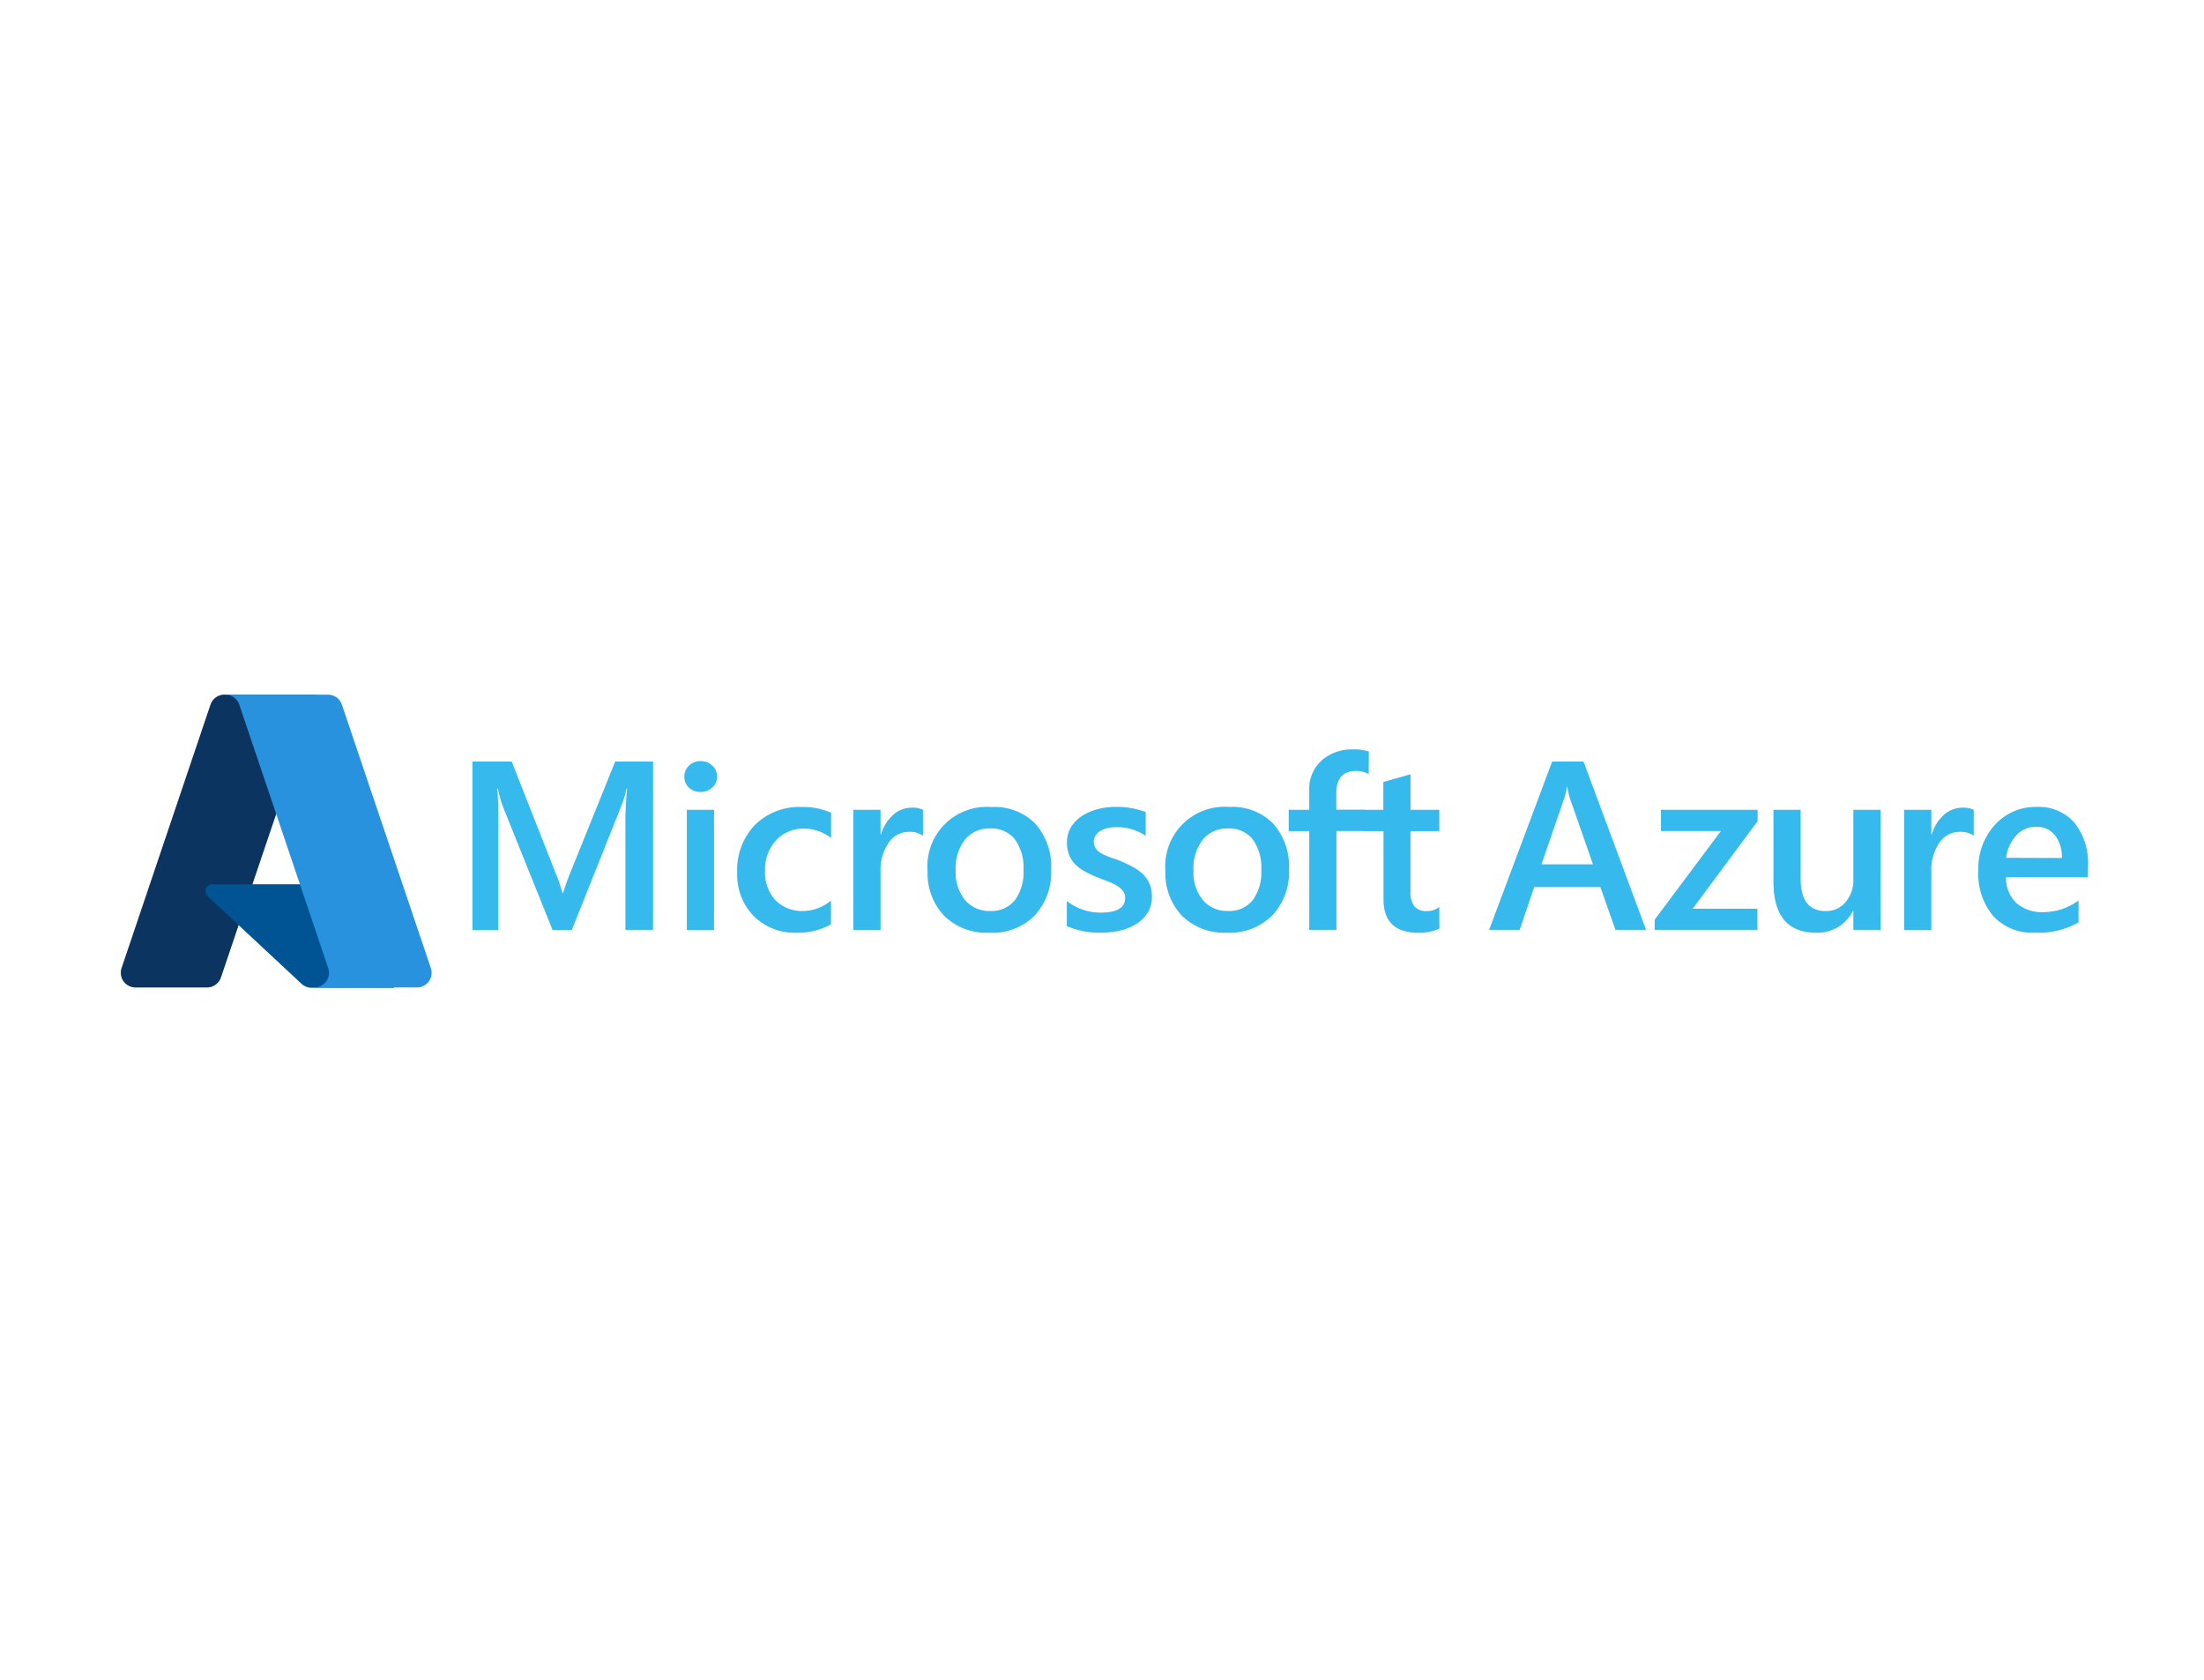 <svg xmlns="http://www.w3.org/2000/svg" xmlns:xlink="http://www.w3.org/1999/xlink" width="218.88" height="166.86" viewBox="0 0 218.88 166.86"><defs><linearGradient id="linear-gradient" x1="-21.881" y1="-0.273" x2="-22.193" y2="0.344" gradientUnits="objectBoundingBox"><stop offset="0" stop-color="#114a8b"></stop><stop offset="1" stop-color="#0669bc"></stop></linearGradient><linearGradient id="linear-gradient-2" x1="-15.625" y1="0.015" x2="-15.676" y2="0.031" gradientUnits="objectBoundingBox"><stop offset="0" stop-opacity="0.302"></stop><stop offset="0.07" stop-opacity="0.2"></stop><stop offset="0.32" stop-opacity="0.102"></stop><stop offset="0.62" stop-opacity="0.051"></stop><stop offset="1" stop-opacity="0"></stop></linearGradient><linearGradient id="linear-gradient-3" x1="-21.213" y1="-0.291" x2="-20.887" y2="0.319" gradientUnits="objectBoundingBox"><stop offset="0" stop-color="#3ccbf4"></stop><stop offset="1" stop-color="#2892df"></stop></linearGradient></defs><g id="Group_61813" data-name="Group 61813" transform="translate(-620 -9199)"><rect id="Rectangle_30163" data-name="Rectangle 30163" width="218.88" height="166.86" transform="translate(620 9199)" fill="none"></rect><g id="azure-full" transform="translate(632 9268)"><path id="Path_77430" data-name="Path 77430" d="M10.29,0h9.14L9.941,28.088a1.458,1.458,0,0,1-1.379.993H1.454A1.454,1.454,0,0,1,0,27.627a1.475,1.475,0,0,1,.075-.465L8.907.989A1.462,1.462,0,0,1,10.29,0Z" transform="translate(0 0)" fill="url(#linear-gradient)"></path><path id="Path_77431" data-name="Path 77431" d="M35.391,45.35H20.909a.669.669,0,0,0-.669.685.677.677,0,0,0,.212.494l9.306,8.683a1.458,1.458,0,0,0,1,.415h8.2Z" transform="translate(-11.831 -26.51)" fill="#0078d4"></path><path id="Path_77432" data-name="Path 77432" d="M10.292,0a1.437,1.437,0,0,0-1.383,1.01L.089,27.136a1.45,1.45,0,0,0,.877,1.857,1.425,1.425,0,0,0,.494.087H8.751a1.558,1.558,0,0,0,1.2-1.018L11.7,22.882l6.281,5.858a1.512,1.512,0,0,0,.935.341h8.172L23.507,18.84H13.063L19.457,0Z" transform="translate(-0.002 0)" fill="url(#linear-gradient-2)"></path><path id="Path_77433" data-name="Path 77433" d="M36.566.989A1.454,1.454,0,0,0,35.191,0H25a1.454,1.454,0,0,1,1.375.989l8.836,26.173a1.45,1.45,0,0,1-1.367,1.919H44.023a1.454,1.454,0,0,0,1.454-1.454,1.475,1.475,0,0,0-.075-.465Z" transform="translate(-14.614 0)" fill="url(#linear-gradient-3)"></path><path id="Path_77434" data-name="Path 77434" d="M101.989,32.717h-2.75v-10.8q0-1.325.166-3.249h-.05a11.218,11.218,0,0,1-.453,1.57L93.917,32.726H92.006L87.02,20.333a11.877,11.877,0,0,1-.445-1.662h-.054c.062.665.1,1.757.1,3.269v10.8H84.05V16h3.9l4.387,11.138a15.818,15.818,0,0,1,.652,1.911h.058c.287-.877.523-1.529.7-1.957L98.225,16h3.764Z" transform="translate(-49.132 -9.353)" fill="#36baed"></path><path id="Path_77435" data-name="Path 77435" d="M136.317,18.951a1.629,1.629,0,0,1-1.138-.415,1.425,1.425,0,0,1-.469-1.1,1.462,1.462,0,0,1,.469-1.105,1.608,1.608,0,0,1,1.138-.445,1.662,1.662,0,0,1,1.163.445,1.442,1.442,0,0,1,.478,1.105,1.413,1.413,0,0,1-.478,1.076A1.616,1.616,0,0,1,136.317,18.951Zm1.338,13.709h-2.7V20.725h2.7Z" transform="translate(-78.746 -9.288)" fill="#36baed"></path><path id="Path_77436" data-name="Path 77436" d="M156.644,38.509a6.647,6.647,0,0,1-3.39.831,5.75,5.75,0,0,1-4.287-1.662,5.883,5.883,0,0,1-1.633-4.3,6.47,6.47,0,0,1,1.753-4.736,6.287,6.287,0,0,1,4.69-1.791,6.822,6.822,0,0,1,2.879.573v2.513A4.37,4.37,0,0,0,154,29a3.685,3.685,0,0,0-2.8,1.159A4.242,4.242,0,0,0,150.1,33.2a4.05,4.05,0,0,0,1.03,2.908A3.668,3.668,0,0,0,153.9,37.18a4.337,4.337,0,0,0,2.75-1.039Z" transform="translate(-86.123 -15.694)" fill="#36baed"></path><path id="Path_77437" data-name="Path 77437" d="M182.011,29.8a2.247,2.247,0,0,0-1.408-.382,2.41,2.41,0,0,0-2,1.084,4.84,4.84,0,0,0-.806,2.945v5.708h-2.7V27.227h2.7v2.455h.046a4.183,4.183,0,0,1,1.217-1.961,2.754,2.754,0,0,1,1.836-.706,2.3,2.3,0,0,1,1.118.22Z" transform="translate(-102.351 -15.79)" fill="#36baed"></path><path id="Path_77438" data-name="Path 77438" d="M198.93,39.35a5.923,5.923,0,0,1-4.408-1.662,6.08,6.08,0,0,1-1.662-4.433,5.893,5.893,0,0,1,6.348-6.385,5.682,5.682,0,0,1,4.358,1.662,6.431,6.431,0,0,1,1.562,4.57,6.29,6.29,0,0,1-1.662,4.57A5.908,5.908,0,0,1,198.93,39.35ZM199.058,29a3.087,3.087,0,0,0-2.493,1.109,4.616,4.616,0,0,0-.918,3.049,4.358,4.358,0,0,0,.931,2.954,3.137,3.137,0,0,0,2.493,1.08,2.97,2.97,0,0,0,2.451-1.064,4.674,4.674,0,0,0,.86-3.016,4.782,4.782,0,0,0-.86-3.041A2.954,2.954,0,0,0,199.058,29Z" transform="translate(-112.739 -15.707)" fill="#36baed"></path><path id="Path_77439" data-name="Path 77439" d="M226.14,38.668V36.175a5.4,5.4,0,0,0,3.344,1.151c1.629,0,2.447-.482,2.447-1.446a1.118,1.118,0,0,0-.212-.69,1.977,1.977,0,0,0-.565-.507,4.266,4.266,0,0,0-.831-.415l-1.076-.415a11.314,11.314,0,0,1-1.325-.619,3.865,3.865,0,0,1-.976-.739,2.743,2.743,0,0,1-.59-.939,3.423,3.423,0,0,1-.2-1.221,2.812,2.812,0,0,1,.415-1.521,3.552,3.552,0,0,1,1.076-1.088,5.251,5.251,0,0,1,1.562-.677,7.229,7.229,0,0,1,1.807-.228,8.238,8.238,0,0,1,2.954.515V29.7a4.985,4.985,0,0,0-2.887-.86,3.739,3.739,0,0,0-.926.1,2.393,2.393,0,0,0-.706.291,1.417,1.417,0,0,0-.465.449,1.043,1.043,0,0,0-.166.577,1.2,1.2,0,0,0,.166.652,1.45,1.45,0,0,0,.482.469,4.019,4.019,0,0,0,.769.374c.3.112.644.237,1.03.366a15.087,15.087,0,0,1,1.383.644,4.628,4.628,0,0,1,1.043.739,2.858,2.858,0,0,1,.661.956,3.2,3.2,0,0,1,.233,1.288,2.908,2.908,0,0,1-.415,1.583,3.5,3.5,0,0,1-1.118,1.118,5.255,5.255,0,0,1-1.612.661,8.513,8.513,0,0,1-1.928.212,8.105,8.105,0,0,1-3.378-.652Z" transform="translate(-132.193 -15.677)" fill="#36baed"></path><path id="Path_77440" data-name="Path 77440" d="M255.78,39.338a5.924,5.924,0,0,1-4.408-1.662,6.08,6.08,0,0,1-1.662-4.433,5.9,5.9,0,0,1,6.352-6.394,5.682,5.682,0,0,1,4.358,1.662,6.431,6.431,0,0,1,1.562,4.57,6.236,6.236,0,0,1-1.687,4.57A5.954,5.954,0,0,1,255.78,39.338Zm.129-10.349a3.087,3.087,0,0,0-2.493,1.109,4.616,4.616,0,0,0-.922,3.049,4.358,4.358,0,0,0,.935,2.954,3.124,3.124,0,0,0,2.493,1.08,2.97,2.97,0,0,0,2.451-1.064,4.674,4.674,0,0,0,.856-3.016,4.765,4.765,0,0,0-.856-3.041A2.954,2.954,0,0,0,255.908,28.99Z" transform="translate(-145.971 -15.696)" fill="#36baed"></path><path id="Path_77441" data-name="Path 77441" d="M287.117,15.541a2.493,2.493,0,0,0-1.246-.316q-1.969,0-1.969,2.227v1.62h2.771V21.19h-2.759v9.821h-2.7V21.2h-2.04V19.084h2.04V17.148a3.764,3.764,0,0,1,1.246-2.975,4.491,4.491,0,0,1,3.087-1.088,4.57,4.57,0,0,1,1.587.22Z" transform="translate(-163.192 -7.647)" fill="#36baed"></path><path id="Path_77442" data-name="Path 77442" d="M304.561,34.36a4.674,4.674,0,0,1-2.077.415q-3.477,0-3.473-3.324V24.68H297V22.561h1.994V19.8l2.7-.769v3.531h2.858V24.68h-2.858v5.97a2.335,2.335,0,0,0,.386,1.512,1.591,1.591,0,0,0,1.28.457,1.861,1.861,0,0,0,1.192-.415Z" transform="translate(-173.615 -11.124)" fill="#36baed"></path><path id="Path_77443" data-name="Path 77443" d="M342.677,32.717h-3.041l-1.5-4.254h-6.568l-1.446,4.25H327.09L333.346,16h3.12Zm-5.276-6.51-2.318-6.647a8.016,8.016,0,0,1-.224-1.051h-.046a6.727,6.727,0,0,1-.233,1.051l-2.293,6.647Z" transform="translate(-191.204 -9.353)" fill="#36baed"></path><path id="Path_77444" data-name="Path 77444" d="M376.878,28.66l-6.443,8.691h6.419v2.106h-10.2V38.444l6.58-8.807h-5.953V27.53h9.6Z" transform="translate(-214.33 -16.093)" fill="#36baed"></path><path id="Path_77445" data-name="Path 77445" d="M405.705,39.457H403V37.571h-.046a3.889,3.889,0,0,1-3.66,2.164q-4.233,0-4.229-5.077V27.53h2.7v6.842q0,3.215,2.493,3.215a2.493,2.493,0,0,0,1.973-.889A3.377,3.377,0,0,0,403,34.372V27.53h2.7Z" transform="translate(-230.943 -16.093)" fill="#36baed"></path><path id="Path_77446" data-name="Path 77446" d="M433.191,29.8a2.268,2.268,0,0,0-1.412-.382,2.414,2.414,0,0,0-2,1.084,4.839,4.839,0,0,0-.8,2.945v5.708h-2.7V27.227h2.7v2.455h.046a4.121,4.121,0,0,1,1.217-1.961,2.754,2.754,0,0,1,1.836-.706,2.314,2.314,0,0,1,1.118.22Z" transform="translate(-249.181 -15.79)" fill="#36baed"></path><path id="Path_77447" data-name="Path 77447" d="M454.931,33.828H446.8a3.427,3.427,0,0,0,1.018,2.551,3.8,3.8,0,0,0,2.675.918A5.887,5.887,0,0,0,454,36.133v2.181a8.041,8.041,0,0,1-4.312,1.022,5.26,5.26,0,0,1-4.134-1.624,6.489,6.489,0,0,1-1.5-4.57,6.373,6.373,0,0,1,1.662-4.541,5.4,5.4,0,0,1,4.1-1.753,4.706,4.706,0,0,1,3.789,1.575,6.514,6.514,0,0,1,1.338,4.37Zm-2.588-1.911a3.473,3.473,0,0,0-.69-2.264,2.293,2.293,0,0,0-1.861-.831,2.621,2.621,0,0,0-1.978.852,3.851,3.851,0,0,0-.993,2.223Z" transform="translate(-259.58 -15.694)" fill="#36baed"></path></g></g></svg>